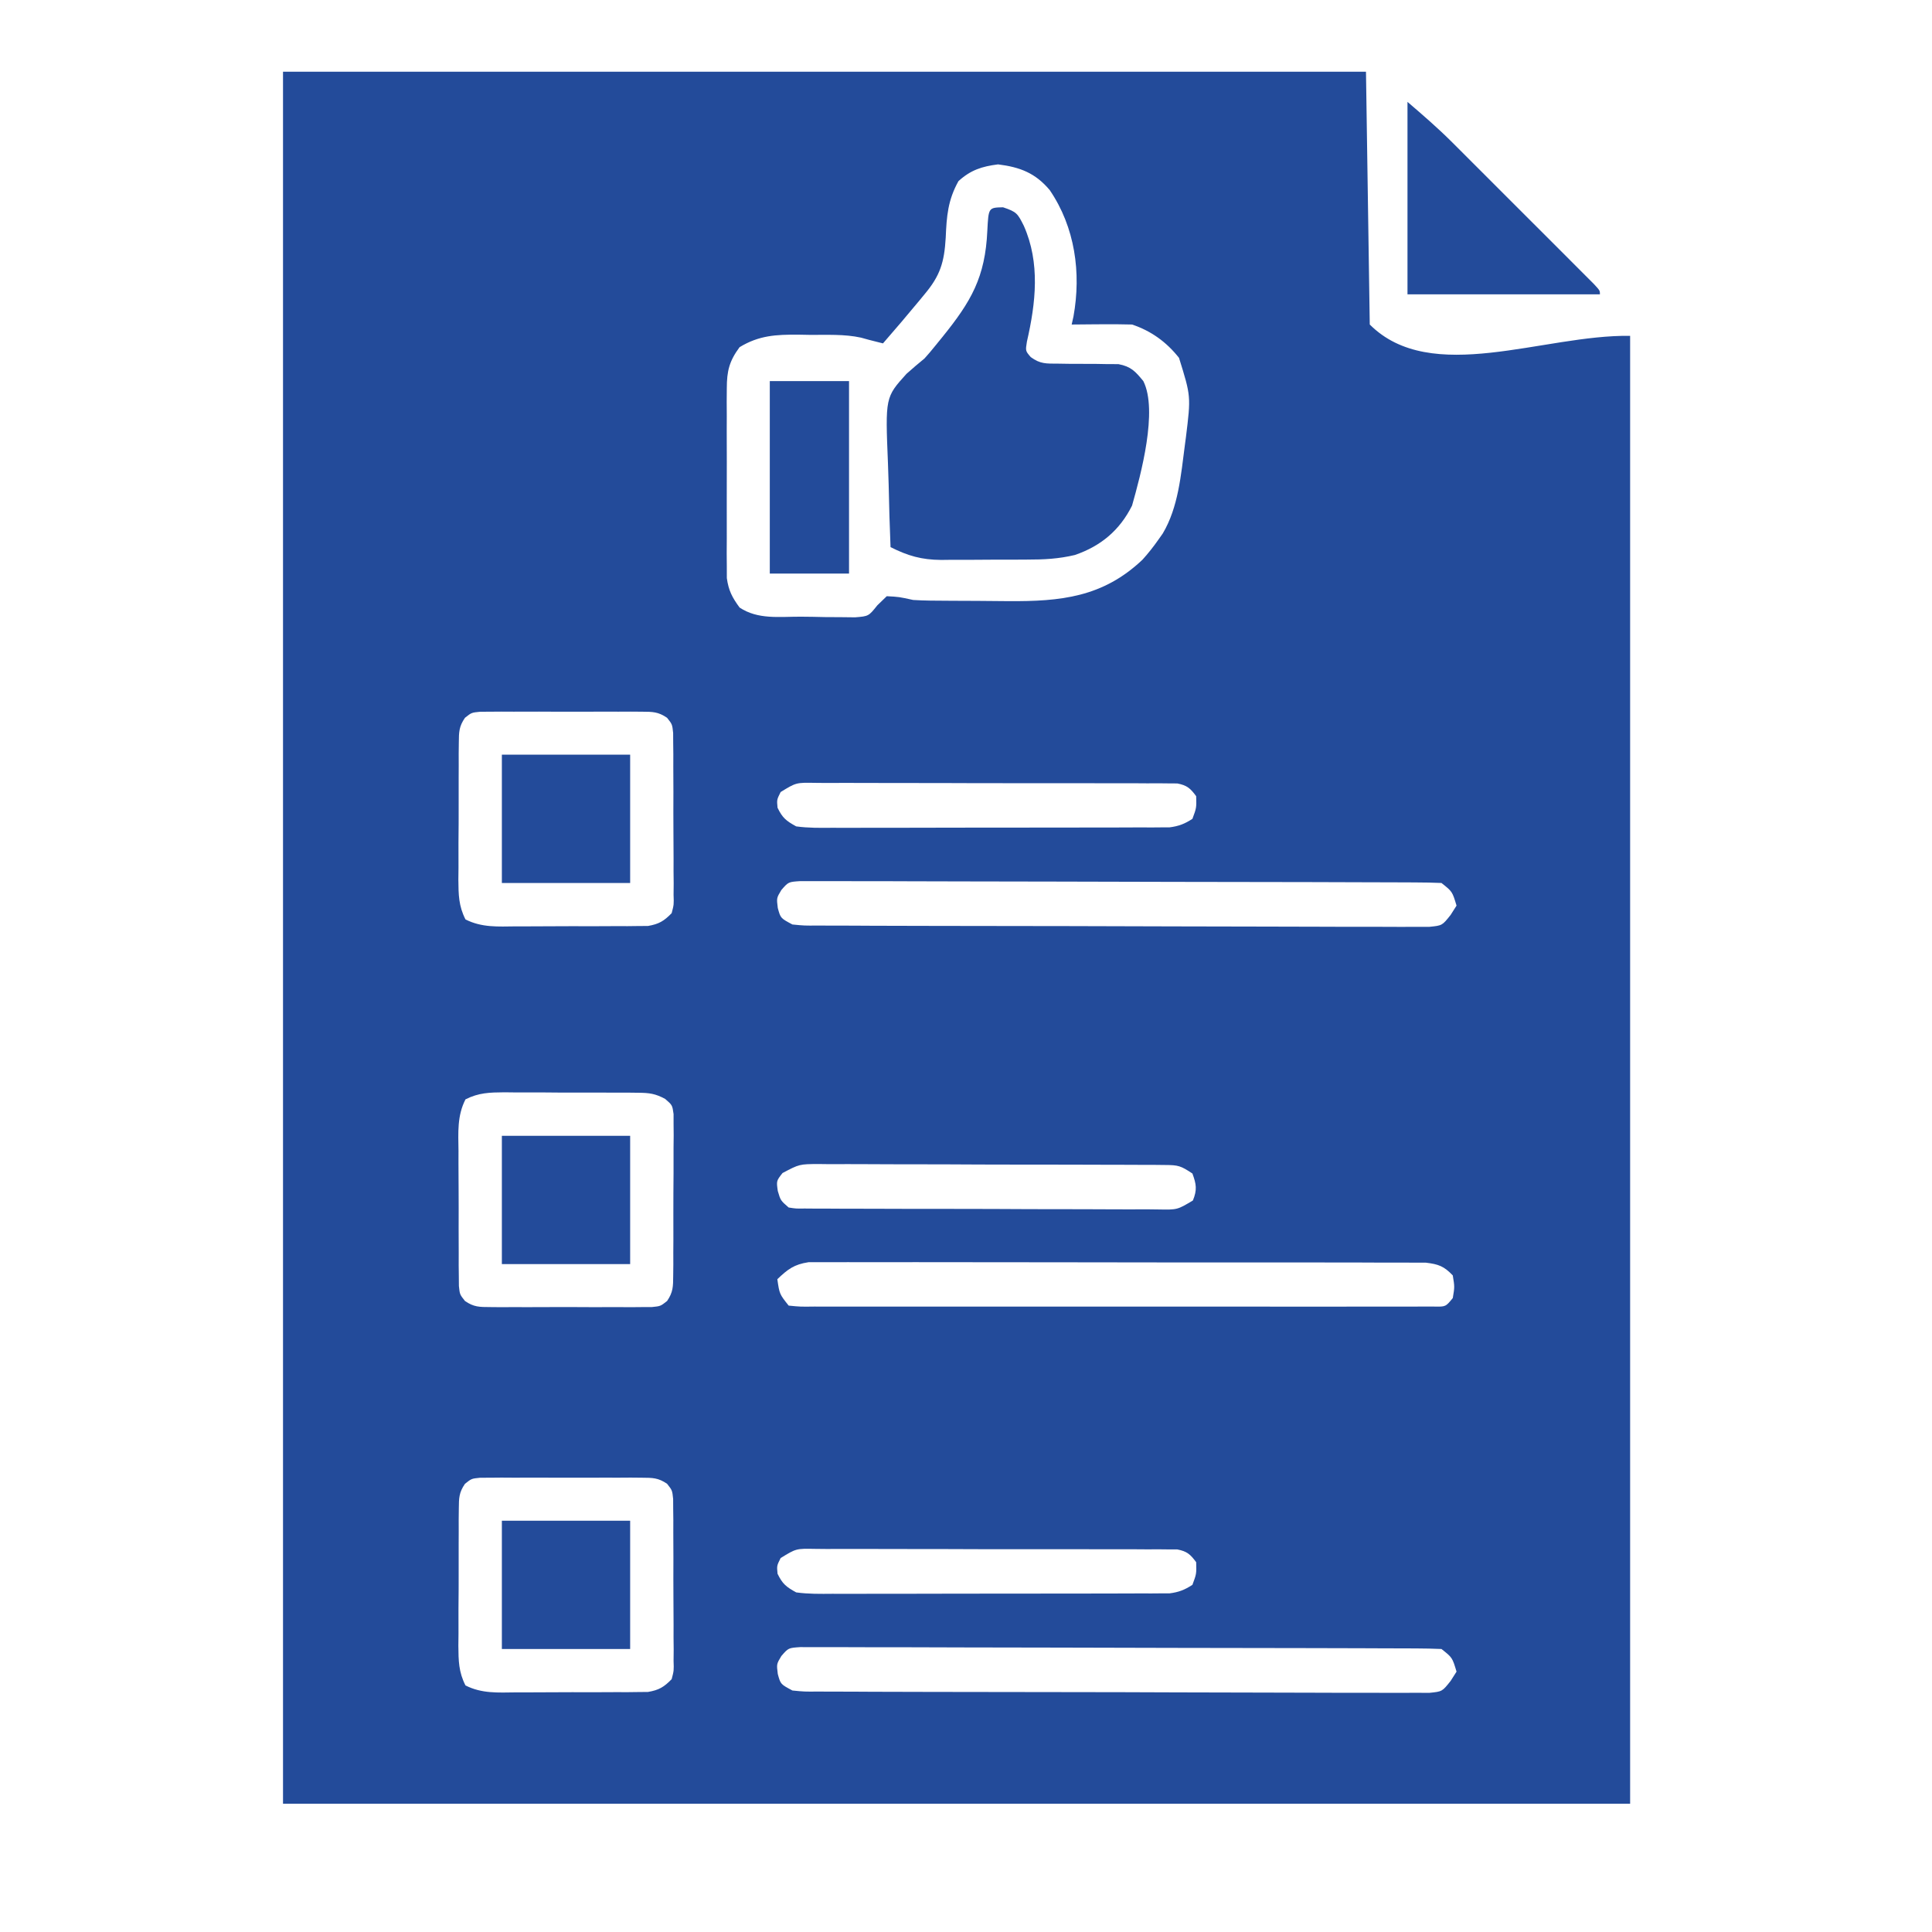 <?xml version="1.0" encoding="UTF-8"?> <svg xmlns="http://www.w3.org/2000/svg" width="72" height="72" viewBox="0 0 72 72" fill="none"><path d="M10.547 2.672C23.866 2.672 37.184 2.672 50.906 2.672C50.953 5.781 50.999 8.89 51.047 12.094C53.336 14.383 57.513 12.467 60.75 12.516C60.75 30.568 60.75 48.62 60.75 67.219C44.183 67.219 27.616 67.219 10.547 67.219C10.547 45.918 10.547 24.618 10.547 2.672ZM35.719 6.75C35.323 7.463 35.279 8.049 35.244 8.859C35.19 9.777 35.039 10.272 34.453 10.969C34.392 11.043 34.331 11.117 34.269 11.193C33.822 11.734 33.367 12.268 32.906 12.797C32.344 12.656 32.344 12.656 32.088 12.583C31.467 12.447 30.824 12.484 30.19 12.48C30.047 12.478 29.904 12.475 29.756 12.472C28.918 12.467 28.287 12.498 27.562 12.938C27.177 13.458 27.087 13.829 27.086 14.471C27.085 14.635 27.083 14.799 27.082 14.967C27.083 15.143 27.084 15.319 27.085 15.499C27.084 15.681 27.084 15.863 27.083 16.049C27.083 16.433 27.084 16.816 27.086 17.2C27.088 17.69 27.087 18.18 27.084 18.671C27.082 19.14 27.084 19.609 27.085 20.079C27.084 20.254 27.083 20.43 27.082 20.611C27.083 20.775 27.085 20.939 27.086 21.107C27.086 21.251 27.087 21.395 27.087 21.543C27.15 22.006 27.287 22.266 27.562 22.641C28.245 23.096 29.041 22.98 29.84 22.982C30.145 22.983 30.449 22.99 30.753 22.997C30.947 22.999 31.142 23 31.336 23C31.513 23.002 31.689 23.004 31.87 23.006C32.371 22.965 32.371 22.965 32.697 22.557C32.812 22.445 32.928 22.334 33.047 22.219C33.503 22.243 33.503 22.243 34.031 22.359C34.457 22.386 34.882 22.386 35.308 22.388C35.428 22.389 35.549 22.39 35.672 22.39C35.925 22.392 36.178 22.393 36.431 22.393C36.815 22.395 37.198 22.399 37.581 22.403C39.526 22.415 41.1 22.259 42.575 20.86C42.794 20.619 42.985 20.375 43.172 20.109C43.225 20.034 43.279 19.959 43.333 19.881C43.913 18.904 44.011 17.702 44.156 16.594C44.17 16.492 44.183 16.39 44.197 16.285C44.384 14.767 44.384 14.767 43.938 13.336C43.473 12.746 42.898 12.331 42.188 12.094C41.802 12.084 41.421 12.081 41.036 12.085C40.931 12.086 40.825 12.086 40.717 12.087C40.457 12.088 40.197 12.091 39.938 12.094C39.96 11.995 39.982 11.896 40.005 11.795C40.299 10.167 40.063 8.466 39.12 7.084C38.586 6.448 38.014 6.228 37.195 6.126C36.59 6.202 36.174 6.337 35.719 6.75ZM17.328 26.75C17.105 27.075 17.102 27.279 17.099 27.672C17.098 27.808 17.096 27.944 17.094 28.084C17.094 28.231 17.095 28.378 17.095 28.529C17.095 28.68 17.094 28.831 17.093 28.986C17.092 29.306 17.092 29.625 17.093 29.945C17.095 30.434 17.091 30.923 17.086 31.412C17.086 31.723 17.086 32.033 17.087 32.343C17.085 32.49 17.083 32.636 17.082 32.787C17.087 33.344 17.092 33.764 17.347 34.264C17.955 34.573 18.559 34.53 19.23 34.523C19.378 34.523 19.526 34.523 19.678 34.523C19.99 34.523 20.302 34.522 20.614 34.519C21.092 34.515 21.57 34.516 22.047 34.518C22.351 34.517 22.654 34.516 22.957 34.514C23.1 34.514 23.243 34.515 23.39 34.515C23.59 34.513 23.59 34.513 23.794 34.51C23.97 34.509 23.97 34.509 24.149 34.508C24.555 34.438 24.744 34.326 25.031 34.031C25.115 33.71 25.115 33.71 25.102 33.345C25.104 33.136 25.104 33.136 25.106 32.922C25.104 32.772 25.103 32.622 25.101 32.467C25.101 32.235 25.101 32.235 25.102 31.999C25.101 31.672 25.1 31.345 25.097 31.018C25.093 30.518 25.094 30.017 25.096 29.516C25.095 29.199 25.094 28.882 25.092 28.564C25.093 28.414 25.093 28.264 25.093 28.109C25.092 27.97 25.09 27.83 25.088 27.687C25.087 27.564 25.087 27.441 25.086 27.315C25.053 26.994 25.053 26.994 24.86 26.75C24.53 26.524 24.32 26.525 23.923 26.523C23.714 26.521 23.714 26.521 23.5 26.52C23.35 26.52 23.2 26.521 23.045 26.522C22.89 26.522 22.736 26.521 22.577 26.521C22.25 26.521 21.923 26.521 21.597 26.523C21.096 26.525 20.595 26.523 20.094 26.52C19.777 26.521 19.46 26.521 19.143 26.522C18.992 26.521 18.842 26.52 18.687 26.52C18.548 26.521 18.408 26.522 18.265 26.523C18.142 26.524 18.019 26.524 17.893 26.525C17.572 26.556 17.572 26.556 17.328 26.75ZM29.092 29.517C28.948 29.804 28.948 29.804 28.977 30.102C29.161 30.483 29.297 30.59 29.672 30.797C30.125 30.86 30.574 30.853 31.031 30.849C31.237 30.85 31.237 30.85 31.448 30.851C31.903 30.852 32.359 30.85 32.814 30.848C33.13 30.848 33.447 30.848 33.763 30.848C34.426 30.848 35.089 30.847 35.752 30.844C36.602 30.841 37.452 30.841 38.302 30.842C38.956 30.842 39.609 30.841 40.262 30.84C40.575 30.839 40.889 30.839 41.202 30.84C41.64 30.84 42.078 30.838 42.516 30.835C42.646 30.836 42.776 30.836 42.91 30.837C43.029 30.836 43.149 30.835 43.272 30.834C43.375 30.833 43.479 30.833 43.586 30.833C43.927 30.79 44.149 30.704 44.438 30.516C44.59 30.106 44.59 30.106 44.578 29.672C44.363 29.379 44.235 29.265 43.875 29.197C43.713 29.196 43.713 29.196 43.548 29.195C43.424 29.194 43.299 29.193 43.171 29.191C42.968 29.192 42.968 29.192 42.76 29.193C42.616 29.192 42.473 29.191 42.325 29.19C41.85 29.188 41.375 29.188 40.9 29.189C40.571 29.188 40.241 29.188 39.912 29.187C39.221 29.186 38.53 29.186 37.839 29.187C36.952 29.189 36.066 29.186 35.179 29.182C34.499 29.179 33.818 29.179 33.138 29.18C32.811 29.18 32.484 29.179 32.157 29.178C31.7 29.175 31.244 29.177 30.787 29.179C30.651 29.178 30.515 29.177 30.375 29.175C29.669 29.163 29.669 29.163 29.092 29.517ZM29.118 33.169C28.939 33.468 28.939 33.468 28.986 33.838C29.089 34.218 29.089 34.218 29.531 34.453C29.977 34.497 29.977 34.497 30.496 34.492C30.595 34.492 30.694 34.493 30.796 34.494C31.127 34.496 31.459 34.496 31.791 34.496C32.028 34.497 32.265 34.498 32.503 34.5C33.148 34.503 33.794 34.504 34.44 34.505C34.843 34.505 35.246 34.506 35.649 34.507C37.055 34.511 38.461 34.513 39.866 34.513C41.178 34.514 42.489 34.518 43.8 34.524C44.925 34.528 46.051 34.531 47.176 34.531C47.848 34.531 48.52 34.532 49.193 34.536C49.825 34.54 50.457 34.54 51.089 34.538C51.322 34.538 51.554 34.538 51.786 34.541C52.103 34.544 52.419 34.542 52.736 34.54C52.913 34.54 53.09 34.54 53.273 34.54C53.747 34.492 53.747 34.492 54.061 34.096C54.134 33.982 54.206 33.868 54.281 33.75C54.124 33.226 54.124 33.226 53.719 32.906C53.401 32.892 53.082 32.887 52.764 32.886C52.665 32.885 52.566 32.885 52.463 32.884C52.129 32.882 51.795 32.882 51.46 32.881C51.221 32.88 50.982 32.88 50.743 32.879C50.093 32.876 49.442 32.875 48.792 32.873C48.386 32.873 47.979 32.872 47.573 32.871C46.304 32.868 45.035 32.866 43.765 32.865C42.298 32.864 40.83 32.86 39.363 32.854C38.23 32.85 37.097 32.848 35.964 32.848C35.287 32.847 34.609 32.846 33.932 32.843C33.295 32.839 32.659 32.839 32.022 32.84C31.788 32.84 31.554 32.839 31.32 32.837C31.001 32.835 30.682 32.836 30.363 32.838C30.184 32.837 30.006 32.837 29.822 32.837C29.381 32.866 29.381 32.866 29.118 33.169ZM17.347 40.97C17.032 41.588 17.079 42.208 17.087 42.891C17.086 43.042 17.086 43.194 17.086 43.349C17.086 43.669 17.088 43.988 17.091 44.307C17.095 44.797 17.093 45.286 17.092 45.775C17.093 46.085 17.094 46.395 17.095 46.706C17.095 46.852 17.094 46.999 17.094 47.15C17.096 47.286 17.098 47.423 17.099 47.563C17.1 47.683 17.101 47.802 17.102 47.926C17.135 48.241 17.135 48.241 17.328 48.484C17.657 48.711 17.866 48.71 18.265 48.711C18.404 48.712 18.544 48.714 18.687 48.715C18.837 48.714 18.988 48.713 19.143 48.712C19.374 48.713 19.374 48.713 19.611 48.714C19.937 48.714 20.264 48.713 20.591 48.711C21.092 48.709 21.593 48.711 22.093 48.714C22.411 48.714 22.728 48.713 23.045 48.712C23.195 48.713 23.346 48.714 23.5 48.715C23.64 48.714 23.779 48.712 23.923 48.711C24.045 48.711 24.168 48.71 24.294 48.71C24.615 48.678 24.615 48.678 24.86 48.485C25.085 48.156 25.086 47.945 25.088 47.548C25.09 47.408 25.092 47.269 25.093 47.125C25.093 46.975 25.093 46.825 25.092 46.67C25.093 46.516 25.094 46.361 25.095 46.202C25.095 45.875 25.095 45.548 25.094 45.222C25.093 44.721 25.097 44.22 25.101 43.719C25.102 43.402 25.101 43.085 25.101 42.768C25.103 42.617 25.104 42.467 25.106 42.312C25.105 42.173 25.103 42.033 25.102 41.89C25.102 41.767 25.102 41.644 25.102 41.518C25.056 41.185 25.056 41.185 24.788 40.953C24.425 40.758 24.204 40.727 23.794 40.724C23.661 40.723 23.528 40.721 23.39 40.719C23.247 40.719 23.104 40.72 22.957 40.72C22.809 40.719 22.662 40.719 22.509 40.718C22.197 40.717 21.885 40.717 21.573 40.718C21.096 40.72 20.618 40.716 20.14 40.711C19.837 40.711 19.534 40.711 19.23 40.712C19.087 40.71 18.945 40.708 18.797 40.707C18.249 40.712 17.84 40.72 17.347 40.97ZM29.162 43.716C28.933 44.008 28.933 44.008 28.986 44.385C29.09 44.739 29.09 44.739 29.391 45C29.664 45.043 29.664 45.043 29.982 45.038C30.106 45.039 30.23 45.04 30.358 45.041C30.494 45.041 30.631 45.041 30.771 45.041C30.915 45.042 31.058 45.043 31.206 45.044C31.682 45.046 32.157 45.047 32.633 45.047C32.963 45.048 33.292 45.049 33.622 45.05C34.314 45.052 35.005 45.052 35.697 45.052C36.585 45.052 37.473 45.056 38.361 45.061C39.042 45.064 39.722 45.065 40.404 45.064C40.731 45.065 41.058 45.066 41.386 45.068C41.843 45.071 42.3 45.07 42.757 45.068C42.894 45.07 43.03 45.072 43.17 45.073C43.876 45.086 43.876 45.086 44.456 44.738C44.618 44.34 44.585 44.134 44.438 43.734C44.003 43.444 43.91 43.418 43.419 43.416C43.236 43.414 43.236 43.414 43.05 43.412C42.917 43.412 42.784 43.412 42.647 43.412C42.507 43.411 42.366 43.41 42.221 43.409C41.756 43.407 41.291 43.406 40.826 43.406C40.503 43.405 40.18 43.404 39.857 43.403C39.18 43.401 38.503 43.401 37.826 43.401C36.958 43.401 36.09 43.397 35.221 43.392C34.554 43.389 33.888 43.389 33.221 43.389C32.901 43.389 32.581 43.387 32.26 43.385C31.813 43.382 31.366 43.383 30.918 43.385C30.785 43.383 30.652 43.382 30.516 43.38C29.791 43.383 29.791 43.383 29.162 43.716ZM28.969 47.672C29.049 48.225 29.049 48.225 29.391 48.656C29.828 48.699 29.828 48.699 30.352 48.692C30.451 48.692 30.551 48.693 30.654 48.693C30.991 48.694 31.328 48.694 31.664 48.693C31.905 48.693 32.146 48.694 32.386 48.694C33.041 48.695 33.696 48.695 34.351 48.694C35.035 48.693 35.719 48.694 36.403 48.694C37.552 48.695 38.702 48.694 39.851 48.693C41.181 48.691 42.511 48.692 43.841 48.693C44.981 48.695 46.121 48.695 47.261 48.694C47.943 48.694 48.625 48.694 49.307 48.695C49.948 48.695 50.588 48.695 51.229 48.693C51.465 48.693 51.701 48.693 51.936 48.694C52.257 48.694 52.578 48.693 52.898 48.692C53.168 48.692 53.168 48.692 53.443 48.692C53.876 48.7 53.876 48.7 54.141 48.375C54.211 47.959 54.211 47.959 54.141 47.531C53.813 47.188 53.612 47.113 53.138 47.056C52.963 47.056 52.788 47.055 52.608 47.055C52.461 47.054 52.461 47.054 52.312 47.053C51.985 47.051 51.658 47.052 51.331 47.053C51.096 47.052 50.862 47.051 50.627 47.05C49.991 47.047 49.354 47.047 48.717 47.048C48.185 47.048 47.654 47.048 47.122 47.047C45.868 47.045 44.614 47.045 43.361 47.047C42.066 47.048 40.773 47.046 39.479 47.042C38.368 47.039 37.257 47.038 36.147 47.039C35.483 47.04 34.82 47.039 34.156 47.037C33.532 47.035 32.909 47.035 32.285 47.038C32.056 47.039 31.827 47.038 31.598 47.037C31.285 47.035 30.973 47.036 30.66 47.039C30.398 47.039 30.398 47.039 30.13 47.039C29.593 47.121 29.357 47.301 28.969 47.672ZM17.328 55.297C17.105 55.622 17.102 55.826 17.099 56.218C17.098 56.355 17.096 56.491 17.094 56.631C17.094 56.778 17.095 56.924 17.095 57.076C17.095 57.227 17.094 57.378 17.093 57.533C17.092 57.853 17.092 58.172 17.093 58.492C17.095 58.981 17.091 59.47 17.086 59.959C17.086 60.27 17.086 60.58 17.087 60.89C17.085 61.037 17.083 61.183 17.082 61.334C17.087 61.891 17.092 62.311 17.347 62.811C17.955 63.12 18.559 63.077 19.23 63.07C19.378 63.07 19.526 63.07 19.678 63.07C19.99 63.07 20.302 63.069 20.614 63.066C21.092 63.062 21.57 63.063 22.047 63.065C22.351 63.064 22.654 63.062 22.957 63.061C23.1 63.061 23.243 63.062 23.39 63.062C23.59 63.059 23.59 63.06 23.794 63.057C23.97 63.056 23.97 63.056 24.149 63.054C24.555 62.985 24.744 62.873 25.031 62.578C25.115 62.257 25.115 62.257 25.102 61.892C25.104 61.682 25.104 61.682 25.106 61.469C25.104 61.319 25.103 61.169 25.101 61.014C25.101 60.782 25.101 60.782 25.102 60.546C25.101 60.219 25.1 59.892 25.097 59.565C25.093 59.064 25.094 58.564 25.096 58.063C25.095 57.746 25.094 57.428 25.092 57.111C25.093 56.961 25.093 56.811 25.093 56.656C25.092 56.517 25.09 56.377 25.088 56.233C25.087 56.111 25.087 55.988 25.086 55.862C25.053 55.541 25.053 55.541 24.86 55.296C24.53 55.071 24.32 55.072 23.923 55.07C23.714 55.068 23.714 55.068 23.5 55.066C23.35 55.067 23.2 55.068 23.045 55.069C22.89 55.069 22.736 55.068 22.577 55.068C22.25 55.068 21.923 55.068 21.597 55.07C21.096 55.072 20.595 55.07 20.094 55.067C19.777 55.068 19.46 55.068 19.143 55.069C18.992 55.068 18.842 55.067 18.687 55.066C18.548 55.068 18.408 55.069 18.265 55.07C18.142 55.071 18.019 55.071 17.893 55.071C17.572 55.103 17.572 55.103 17.328 55.297ZM29.092 58.064C28.948 58.351 28.948 58.351 28.977 58.649C29.161 59.029 29.297 59.137 29.672 59.344C30.125 59.407 30.574 59.4 31.031 59.396C31.237 59.397 31.237 59.397 31.448 59.398C31.903 59.399 32.359 59.397 32.814 59.395C33.13 59.395 33.447 59.395 33.763 59.395C34.426 59.395 35.089 59.394 35.752 59.391C36.602 59.388 37.452 59.388 38.302 59.389C38.956 59.389 39.609 59.388 40.262 59.387C40.575 59.386 40.889 59.386 41.202 59.386C41.64 59.386 42.078 59.385 42.516 59.382C42.646 59.383 42.776 59.383 42.91 59.383C43.029 59.382 43.149 59.381 43.272 59.38C43.375 59.38 43.479 59.38 43.586 59.38C43.927 59.337 44.149 59.25 44.438 59.062C44.59 58.653 44.59 58.653 44.578 58.219C44.363 57.926 44.235 57.812 43.875 57.743C43.713 57.743 43.713 57.743 43.548 57.742C43.424 57.741 43.299 57.74 43.171 57.738C42.968 57.739 42.968 57.739 42.76 57.74C42.616 57.739 42.473 57.738 42.325 57.737C41.85 57.735 41.375 57.735 40.9 57.736C40.571 57.735 40.241 57.734 39.912 57.734C39.221 57.732 38.53 57.733 37.839 57.734C36.952 57.736 36.066 57.733 35.179 57.729C34.499 57.726 33.818 57.726 33.138 57.727C32.811 57.727 32.484 57.726 32.157 57.724C31.7 57.722 31.244 57.724 30.787 57.726C30.651 57.725 30.515 57.724 30.375 57.722C29.669 57.709 29.669 57.709 29.092 58.064ZM29.118 61.716C28.939 62.015 28.939 62.015 28.986 62.385C29.089 62.765 29.089 62.765 29.531 63C29.977 63.044 29.977 63.044 30.496 63.039C30.595 63.039 30.694 63.04 30.796 63.041C31.127 63.043 31.459 63.043 31.791 63.043C32.028 63.044 32.265 63.045 32.503 63.047C33.148 63.05 33.794 63.051 34.44 63.052C34.843 63.052 35.246 63.053 35.649 63.054C37.055 63.057 38.461 63.059 39.866 63.06C41.178 63.06 42.489 63.065 43.8 63.07C44.925 63.075 46.051 63.078 47.176 63.078C47.848 63.078 48.52 63.079 49.193 63.083C49.825 63.087 50.457 63.087 51.089 63.085C51.322 63.084 51.554 63.085 51.786 63.088C52.103 63.09 52.419 63.089 52.736 63.086C52.913 63.087 53.09 63.087 53.273 63.087C53.747 63.039 53.747 63.039 54.061 62.643C54.134 62.529 54.206 62.415 54.281 62.297C54.124 61.773 54.124 61.773 53.719 61.453C53.401 61.439 53.082 61.434 52.764 61.432C52.665 61.432 52.566 61.431 52.463 61.431C52.129 61.429 51.795 61.429 51.46 61.428C51.221 61.427 50.982 61.426 50.743 61.425C50.093 61.423 49.442 61.422 48.792 61.42C48.386 61.42 47.979 61.419 47.573 61.418C46.304 61.415 45.035 61.413 43.765 61.412C42.298 61.411 40.83 61.407 39.363 61.401C38.23 61.397 37.097 61.395 35.964 61.395C35.287 61.394 34.609 61.393 33.932 61.389C33.295 61.386 32.659 61.386 32.022 61.387C31.788 61.387 31.554 61.386 31.32 61.384C31.001 61.382 30.682 61.383 30.363 61.385C30.184 61.384 30.006 61.384 29.822 61.383C29.381 61.413 29.381 61.413 29.118 61.716Z" fill="#234B9A"></path><path d="M37.38 7.725C37.889 7.895 37.923 7.955 38.153 8.411C38.77 9.796 38.602 11.286 38.27 12.732C38.214 13.077 38.214 13.077 38.412 13.307C38.764 13.568 38.996 13.551 39.431 13.552C39.58 13.554 39.728 13.557 39.881 13.559C40.194 13.56 40.506 13.561 40.818 13.561C40.967 13.564 41.115 13.567 41.269 13.569C41.472 13.57 41.472 13.57 41.68 13.57C42.148 13.659 42.311 13.839 42.609 14.203C43.16 15.304 42.516 17.686 42.188 18.843C41.73 19.76 41.029 20.349 40.058 20.683C39.451 20.827 38.906 20.855 38.285 20.854C38.17 20.855 38.055 20.855 37.937 20.856C37.695 20.857 37.454 20.857 37.212 20.856C36.845 20.856 36.477 20.859 36.11 20.863C35.874 20.863 35.638 20.863 35.402 20.863C35.294 20.864 35.185 20.866 35.073 20.867C34.344 20.861 33.84 20.717 33.188 20.39C33.156 19.615 33.133 18.84 33.118 18.064C33.112 17.801 33.103 17.538 33.092 17.274C32.991 14.807 32.991 14.807 33.783 13.931C34.003 13.736 34.225 13.544 34.453 13.359C34.583 13.216 34.709 13.069 34.829 12.918C34.925 12.799 35.022 12.681 35.121 12.559C36.19 11.235 36.717 10.339 36.795 8.595C36.839 7.737 36.839 7.737 37.38 7.725Z" fill="#234B9A"></path><path d="M52.453 3.797C53.034 4.295 53.581 4.767 54.117 5.302C54.241 5.426 54.365 5.549 54.492 5.676C54.623 5.807 54.753 5.937 54.887 6.072C55.024 6.209 55.162 6.346 55.299 6.483C55.585 6.769 55.87 7.054 56.155 7.34C56.522 7.707 56.889 8.074 57.256 8.44C57.538 8.722 57.821 9.005 58.103 9.287C58.238 9.423 58.374 9.558 58.509 9.693C58.697 9.881 58.885 10.069 59.073 10.258C59.18 10.365 59.286 10.472 59.397 10.582C59.625 10.828 59.625 10.828 59.625 10.969C57.258 10.969 54.892 10.969 52.453 10.969C52.453 8.602 52.453 6.235 52.453 3.797Z" fill="#234B9A"></path><path d="M18.703 56.672C20.281 56.672 21.859 56.672 23.484 56.672C23.484 58.25 23.484 59.828 23.484 61.453C21.907 61.453 20.329 61.453 18.703 61.453C18.703 59.875 18.703 58.297 18.703 56.672Z" fill="#234B9A"></path><path d="M18.703 42.328C20.281 42.328 21.859 42.328 23.484 42.328C23.484 43.906 23.484 45.484 23.484 47.109C21.907 47.109 20.329 47.109 18.703 47.109C18.703 45.532 18.703 43.954 18.703 42.328Z" fill="#234B9A"></path><path d="M18.703 28.125C20.281 28.125 21.859 28.125 23.484 28.125C23.484 29.703 23.484 31.281 23.484 32.906C21.907 32.906 20.329 32.906 18.703 32.906C18.703 31.328 18.703 29.751 18.703 28.125Z" fill="#234B9A"></path><path d="M28.688 14.203C29.662 14.203 30.637 14.203 31.641 14.203C31.641 16.57 31.641 18.937 31.641 21.375C30.666 21.375 29.692 21.375 28.688 21.375C28.688 19.008 28.688 16.642 28.688 14.203Z" fill="#234B9A"></path></svg> 